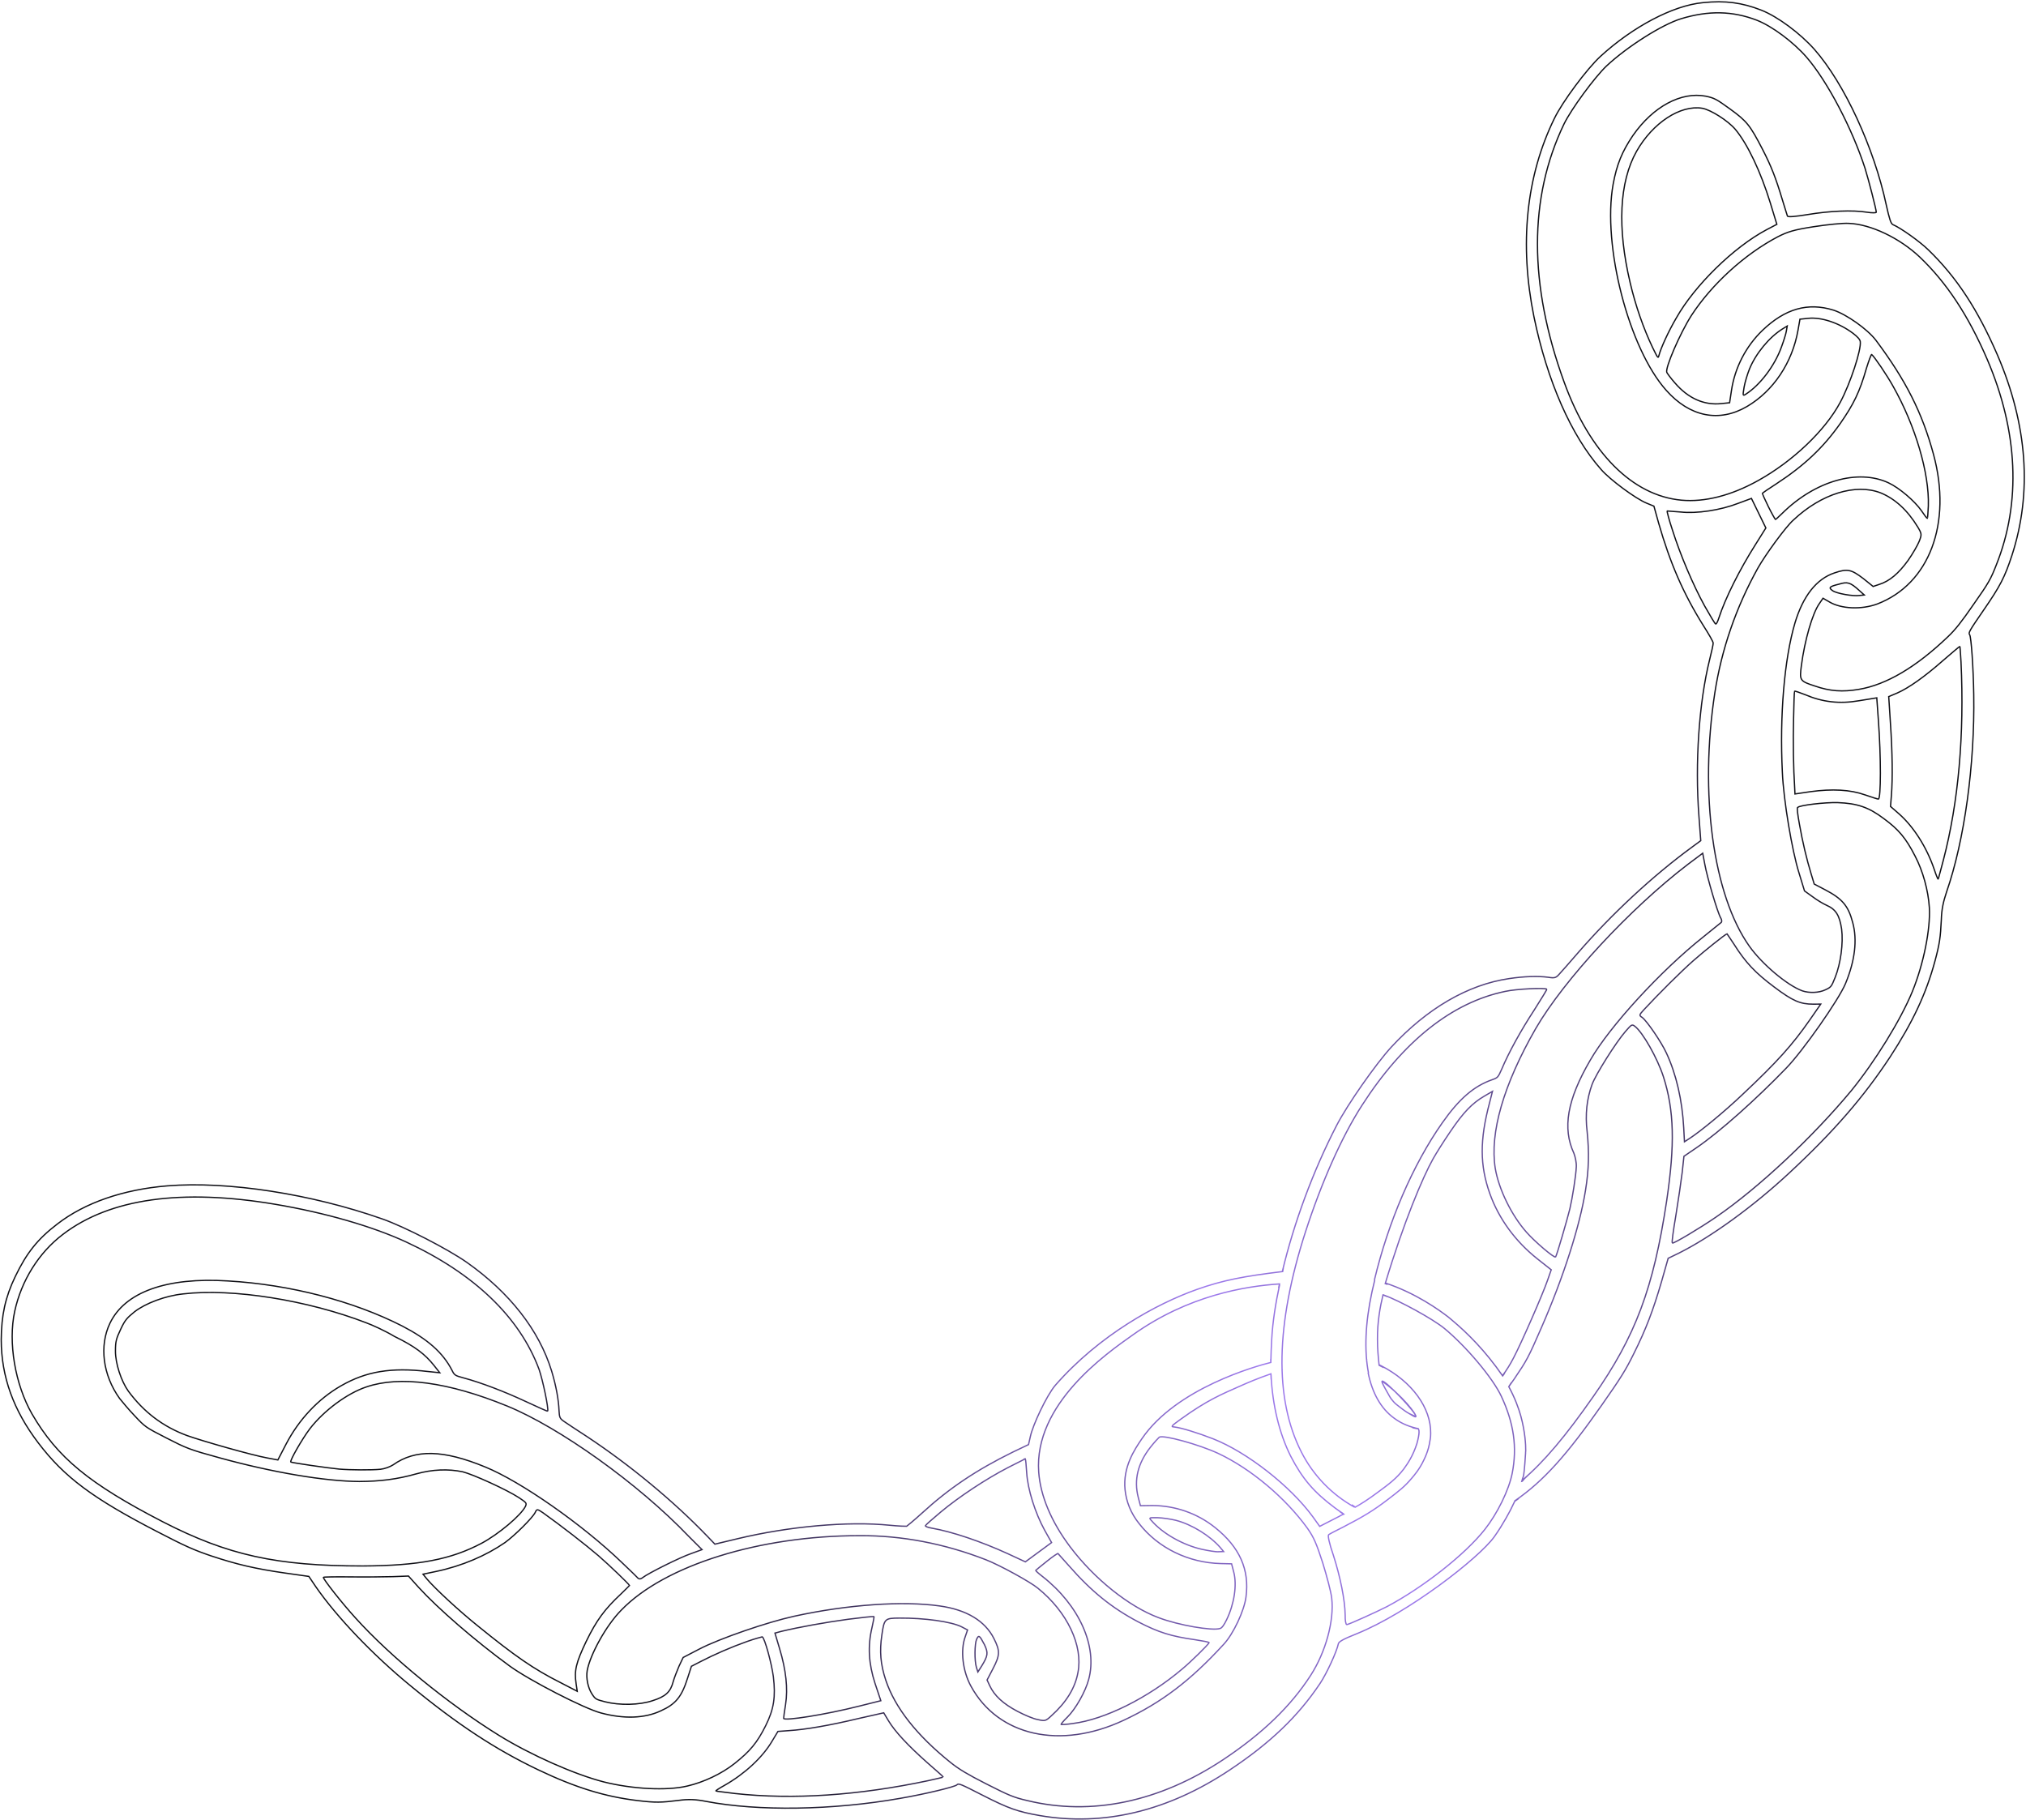 <?xml version="1.0" encoding="UTF-8"?> <svg xmlns="http://www.w3.org/2000/svg" width="1582" height="1421" viewBox="0 0 1582 1421" fill="none"> <path d="M1193.05 1152.15C1192.32 1152.76 1191.37 1153.67 1190.18 1154.87C1189.25 1156.05 1188.56 1156.93 1188.3 1156.95C1188.3 1156.95 1188.5 1156.39 1188.86 1154.74C1189.06 1154.18 1189.27 1153.62 1189.47 1153.06C1189.88 1151.94 1190.46 1147.3 1191.25 1134.56C1191.25 1134.56 1191.17 1133.76 1191.35 1132.93C1191.41 1128.35 1190.89 1118.17 1187.54 1105.86C1185.88 1099.83 1182.97 1091.79 1178.13 1082.86C1178.8 1081.72 1179.49 1080.84 1180.16 1079.69M1002.07 990.222C1001.89 991.048 1001.71 991.875 1001.56 992.968C971.024 996.686 955.087 999.691 934.605 1006.94C903.506 1017.99 858.567 1042.33 824.071 1081.75C817.286 1089.72 806.524 1112.66 804.568 1121.75L803.119 1128.1L790.878 1133.95C762.438 1147.96 741.339 1162.01 719.773 1181.76C713.78 1187.23 708.457 1191.56 707.966 1191.88C707.188 1191.96 701.404 1191.75 694.787 1191.09C661.963 1187.78 615.764 1192.05 576.126 1201.56L558.224 1205.85L552.36 1199.73C525.987 1172.3 492.22 1144.31 458.505 1121.96C450.649 1116.85 442.507 1111.5 440.529 1110.09C437.147 1107.75 436.806 1106.98 436.522 1101.62C436.199 1093.31 434.308 1082.46 430.752 1070.71C420.931 1038.6 397.766 1009.23 364.46 985.763C349.785 975.44 315.781 957.971 298.662 951.942C243.225 932.395 178.001 922.216 130.711 926.062C96.411 928.825 66.295 939.233 44.921 955.733C29.362 967.588 20.775 978.448 11.911 996.879C4.127 1013.04 1.105 1027.09 0.959 1046.23C1.013 1075.05 10.495 1101.26 29.857 1126.72C50.131 1153.43 72.252 1169.98 122.583 1195.99C144.994 1207.66 151.568 1210.48 164.868 1215.02C185.207 1221.79 199.695 1225.13 222.559 1228.41L241.168 1231.05L246.416 1238.85C262.709 1262.47 290.881 1292.13 320.611 1316.51C357.502 1346.88 386.975 1366.16 420.298 1382.09C449.488 1396.02 472.474 1403.05 497.671 1406.08C511.996 1407.83 516.43 1407.63 529.624 1405.99C537.374 1404.91 543.159 1405.12 551.18 1406.71C592.065 1414.57 650.132 1413.65 702.636 1404.41C722.721 1400.97 745.726 1395.34 747.146 1393.85C748.565 1392.35 750.229 1393.26 767.361 1401.98C787.535 1412.27 794.601 1414.77 811.94 1417.81C861.543 1426.38 911.933 1414.4 960.26 1382.17C991.91 1361.09 1013.39 1340.54 1030.68 1314.77C1035.91 1306.95 1043.84 1289.7 1045.06 1283.64C1045.42 1281.99 1048.88 1280.01 1058.95 1276C1099.73 1259.64 1154.83 1216.73 1166.76 1200.14C1173.87 1190.24 1179.76 1178.58 1179.76 1178.58C1181.07 1176.02 1182.15 1173.75 1182.79 1172.34C1183.77 1171.7 1184.76 1171.06 1185.97 1170.12M1174.94 1072.15C1174.5 1073.01 1174.04 1073.59 1173.34 1074.47C1159.82 1054.87 1145.83 1040.98 1133.8 1030.92C1132.37 1029.72 1131.22 1028.76 1130.94 1028.52C1123.83 1023.06 1105.72 1009.87 1081.59 1001.87M998.402 1005.69C998.552 1004.59 998.989 1003.74 999.14 1002.65C972.33 1004.36 927.754 1011.69 884.762 1042.3C863.744 1057.15 807.227 1096.43 811.076 1149.63C812.431 1168.07 820.771 1188.21 835.619 1207.95C854.407 1232.92 881.506 1254.61 904.654 1263.25C920.191 1269.17 946.589 1273.7 952.675 1271.72C954.203 1271.29 955.8 1268.97 957.753 1264.99C963.817 1252.51 965.98 1237.74 963.393 1227.77L961.677 1221.22L953.272 1221.02C928.06 1220.41 904.353 1208.87 889.587 1189.94C882.988 1181.74 879.445 1172.68 878.495 1163.35C876.675 1145.49 886.028 1131.86 891.489 1123.75C918.359 1084.05 981.045 1066.75 992.288 1063.96C992.207 1063.16 992.357 1062.07 992.276 1061.27M1077.11 1065.91C1077.65 1066.12 1077.94 1066.36 1078.49 1066.57C1102.53 1078.88 1117.46 1099.41 1117.14 1119.38C1117.2 1122.61 1116.47 1125.65 1116.47 1125.65C1116.34 1127 1115.38 1133.03 1111.68 1140.42C1108.45 1147.22 1104.47 1151.94 1102.13 1154.61C1096.99 1160.8 1092.13 1164.54 1084.36 1170.47C1072.7 1179.49 1064.55 1184.38 1048.87 1192.48C1043.39 1195.2 1038.16 1197.9 1037.44 1198.52C1036.71 1199.13 1037.83 1204.94 1041.17 1214.56C1046.53 1231.24 1050.22 1249.44 1050.38 1261.27C1050.27 1265.33 1050.88 1268.76 1051.66 1268.68C1053.47 1268.49 1075.01 1258.71 1082.98 1254.65C1111.31 1239.58 1143.82 1214.11 1159.37 1194.44C1169.12 1182.11 1178.24 1163.66 1180.82 1150.46C1184.78 1130.12 1182.07 1111.27 1172.35 1090.47C1165.65 1076.08 1144.79 1051.32 1127.63 1037.21C1118.49 1029.82 1092.96 1015.77 1080.18 1011.18M1066.97 1061.58C1066.97 1061.58 1067.23 1061.55 1067.26 1061.81M1055.48 1175.09C1056.34 1175.81 1057.43 1176.23 1058.29 1176.95C1062.51 1174.63 1068.67 1170.75 1075.72 1165.44C1084.25 1159.17 1090.35 1154.76 1096.13 1147.16C1099.12 1143.07 1103.45 1136.7 1106.41 1127.23C1108.71 1118.91 1108.18 1116.27 1107.34 1115.82C1107.34 1115.82 1106.54 1115.64 1104.67 1115.29C1104.41 1115.32 1103.61 1115.13 1102.77 1114.68C1102.51 1114.71 1102.49 1114.44 1102.23 1114.47M992.582 1077.13C992.446 1075.8 992.542 1074.17 992.406 1072.84C982.281 1076.32 973.998 1079.87 967.734 1082.68C954.197 1088.67 942.625 1093.38 922.126 1108.17C914.319 1113.83 914.087 1114.12 916.993 1114.36C922.286 1114.89 935.818 1119.13 947.277 1123.6C973.753 1134.04 1007.62 1160.41 1025.29 1184.7L1030.48 1191.97L1045.67 1184.19C1046.91 1183.52 1047.89 1182.88 1049.16 1182.48C1048.04 1181.79 1047.19 1181.07 1046.07 1180.38M1100.36 1103.89C1102.6 1105.27 1105.12 1106.89 1105.59 1106.31C1106.52 1105.13 1095.27 1089.87 1078.9 1078.38M992.461 1073.37C993.609 1097.49 999 1119.56 1007.87 1137.22C1017.01 1154.85 1025.92 1165.24 1042.37 1177.53C1044.64 1179.18 1046.9 1180.83 1049.14 1182.21M999.194 1003.18C995.994 1018.06 993.777 1032.29 993.034 1045.57C992.621 1051.81 992.468 1058.02 992.315 1064.23M1001.3 992.995C1010.28 955.159 1025.27 914.543 1043.65 878.961C1052.19 862.45 1074.37 830.782 1086.4 817.678C1114.25 787.575 1146.14 768.902 1178.41 764.195C1190.28 762.421 1200.99 762.114 1208.96 763.17C1214.02 763.99 1215.03 763.615 1217.61 760.653C1219.26 758.865 1225.84 751.446 1231.93 744.348C1258.66 713.553 1290.73 683.818 1321.21 661.521L1328.03 656.501L1326.62 637.524C1323.42 595.839 1326.71 548.361 1334.88 515.457C1336.56 508.818 1337.81 503.032 1337.73 502.233C1337.91 501.406 1334.4 495.306 1330.04 488.488C1314.39 463.452 1304.11 439.742 1295.18 408.619L1291.46 395.27L1285.72 392.905C1277.25 389.477 1257.13 374.602 1250.3 366.695C1226.91 340.309 1208.15 297.551 1197.8 247.452C1186.29 191.01 1191.6 137.665 1213.72 92.535C1219.99 79.493 1239.12 53.799 1249.65 44.083C1274.81 20.993 1306.37 4.239 1329.73 2.077C1347.36 0.242 1360.39 2.118 1375.12 7.856C1388.22 12.957 1405.81 26.209 1416.76 38.537C1440.17 65.189 1463.35 115.298 1472.9 160.094C1475.31 170.887 1476.49 174.803 1478.13 175.441C1483.87 177.806 1499.12 188.609 1505.81 195.184C1527.91 216.587 1544.36 241.808 1559.77 277.374C1583.13 331.774 1586.95 384.708 1570.99 433.774C1565.39 450.788 1561.9 457.616 1548.88 476.478C1537.93 492.433 1536.8 494.167 1538 495.658C1539.23 497.416 1540.89 521.483 1541.2 542.461C1542.07 597.317 1533.94 656.343 1519.96 696.584C1517.35 704.398 1516.11 710.184 1515.88 718.287C1515.2 732.096 1514.62 736.734 1510.82 750.867C1503.96 776.092 1493.63 798.176 1475.73 825.628C1455.31 856.574 1432.12 883.5 1397.17 915.958C1369.18 942.036 1336.24 965.935 1311.07 978.523L1302.58 982.638L1297.37 1000.96C1290.76 1023.46 1285.4 1037.76 1275.61 1057.36C1269.31 1070.14 1265.48 1076.19 1250.84 1097.11C1223.4 1136.33 1205.28 1156.53 1183.26 1171.75C1183 1171.78 1182.76 1172.07 1182.5 1172.1M1188.47 1156.13C1205.6 1141.68 1222.65 1121.32 1244.14 1090.54C1277.08 1043.47 1291.09 1006.19 1301.41 937.779C1307.93 893.735 1307.31 867.134 1298.87 840.809C1294.26 826.474 1282.76 806.124 1276.51 801.387C1274.25 799.737 1274.02 800.031 1269.32 805.368C1261.81 813.961 1246.03 839.037 1243.16 846.878C1239.06 858.079 1237.69 870.342 1239.31 883.641C1240.94 899.632 1240.74 913.12 1237.99 929.837C1233.68 956.951 1221 997.057 1203.57 1036.85C1193.38 1060.27 1192.27 1062.27 1182.25 1077.05C1180.89 1079.07 1179.49 1080.84 1178.36 1082.57M1073.22 999.513C1084.07 954.211 1103.11 909.672 1126.22 876.829C1139.26 858.233 1150.81 848.143 1165.23 843.14C1169.53 841.615 1169.76 841.321 1172.53 835.107C1178.23 821.585 1187.75 804.433 1197.95 788.827C1203.59 779.89 1208.09 772.687 1207.81 772.448C1206.11 771.277 1183.94 772.238 1175.24 774.222C1133.68 782.859 1095.64 813.215 1063.52 863.155C1047.68 887.699 1031.92 923.278 1019.37 962.025C996.068 1034.21 994.907 1092.24 1016.18 1133.93C1025.37 1152.1 1040.02 1167.27 1057.77 1177.01M1068.58 1072.18C1065.26 1055.02 1065.96 1033.67 1071.3 1008.87C1072.03 1005.83 1072.77 1002.79 1073.48 999.486M1107.86 1115.77C1100.91 1114.34 1094.36 1111.79 1088.68 1107.53C1078.22 1100 1071.48 1087.77 1068.29 1071.94M1083.19 1012.48C1082.1 1012.06 1081.01 1011.63 1079.92 1011.21C1077.7 1020.33 1075.5 1032.14 1075.59 1045.86C1075.57 1053.41 1076.25 1060.07 1076.88 1066.2C1077.99 1066.89 1079.34 1067.29 1080.46 1067.98M1173.08 1074.5C1176.31 1070.12 1179.24 1065.51 1181.86 1060.39C1188.01 1048.71 1204.59 1010.89 1208.43 999.712L1211.27 991.606L1200.44 983.036C1183.34 969.464 1170.27 951.701 1163.28 931.959C1155.55 910.138 1155.36 890.226 1163.13 861.135L1165.38 852.282L1159.19 855.889C1149.55 861.472 1142.68 868.651 1132.66 883.431C1126.73 892.129 1121.56 900.479 1119.11 904.773C1110.91 919.364 1096.13 954.302 1081.64 1002.41C1082.19 1002.62 1082.99 1002.81 1083.54 1003.02M1001.26 1069.76C1001.29 1070.03 1001.29 1070.03 1001.26 1069.76ZM951.323 1135.03C936.196 1127.98 908.436 1120.37 905.228 1122.32C904.505 1122.93 901.434 1126.21 898.417 1130.03C888.437 1142.65 885.306 1155.64 888.792 1169.28L890.508 1175.83L899.663 1175.69C917.481 1175.72 934.86 1181.72 948.839 1192.93C967.945 1208.18 975.754 1225.68 972.947 1246.98C971.673 1257.62 963.069 1276.02 955.506 1284.08C929.338 1312.66 906.955 1329.54 877.451 1343.38C827.941 1366.58 779.417 1355.74 758.153 1316.75C751.719 1305.03 749.803 1288.8 753.697 1278.15L755.514 1272.85L750.809 1270.38C742.802 1266.36 721.806 1263.43 702.173 1263.59C690.918 1263.68 690.426 1264 688.592 1276.85C686.73 1289.44 687.503 1299.59 691.658 1312.09C698.81 1333.43 715.69 1355.11 742.502 1376.56C748.775 1381.56 755.199 1385.47 770.121 1393.07C787.799 1402.01 791.1 1403.55 802.368 1406.15C852.065 1418.21 905.184 1407.29 955.244 1374.07C985.91 1353.64 1007.86 1332.5 1023.47 1308.25C1035.23 1290.05 1041.89 1265.39 1039.87 1248.09C1039.38 1243.3 1036 1230.72 1032.87 1220.54C1027.9 1205.17 1025.85 1200.53 1020.94 1193.5C1003.56 1169.45 976.639 1146.94 951.323 1135.03ZM918.13 1187.23C914.365 1186.28 907.981 1185.33 904.038 1185.2C897.216 1185.1 896.957 1185.13 899.016 1187.34C907.647 1197.48 923.769 1206.58 938.516 1209.89C943.604 1210.98 949.47 1211.98 951.544 1211.77L955.46 1211.63L952.774 1208.41C944.77 1199.28 930.776 1190.5 918.13 1187.23ZM787.379 1145.9C769.707 1155.01 748.607 1169.06 734.603 1180.75C728.325 1185.99 722.797 1190.87 722.592 1191.43C722.387 1191.99 724.57 1192.84 727.503 1193.34C743.232 1196.02 766.299 1203.85 786.91 1213.29L800.659 1219.67L810.895 1212.14L821.131 1204.61L815.692 1194.94C808.291 1181.43 802.501 1163.18 801.689 1150.07C801.351 1144.18 800.862 1139.38 800.576 1139.14C800.835 1139.11 794.858 1142.16 787.379 1145.9ZM817.386 1219.27C812.786 1222.98 808.91 1226.08 808.678 1226.37C808.705 1226.64 811.023 1228.82 814.146 1231.19C842.623 1253.54 857.164 1285.7 850.098 1311.48C847.651 1320.9 839.881 1334.63 833.452 1340.96C830.586 1343.68 828.497 1346.32 828.524 1346.59C828.551 1346.86 832.986 1346.66 837.884 1345.89C862.457 1342.79 896.383 1326.06 923.148 1303.34C930.15 1297.49 943.009 1284.84 944.115 1282.84C944.32 1282.28 939.258 1281.46 933.133 1280.48C914.525 1277.84 904.785 1274.82 888.744 1266.52C868.257 1255.72 852.274 1242.84 834.779 1222.85C830.348 1217.92 826.489 1213.47 826.202 1213.24C826.148 1212.7 821.985 1215.56 817.386 1219.27ZM317.262 969.937C291.141 957.842 254.419 947.121 214.966 940.454C141.925 928.127 85.861 935.849 49.16 963.911C30.189 978.276 16.698 1000.15 11.516 1023.85C6.156 1048.38 11.856 1081.19 24.929 1104.07C44.64 1138.11 69.529 1158.68 127.321 1188.49C177.912 1214.47 215.972 1222.9 283.302 1222.89C326.77 1222.67 351.958 1217.9 376.072 1205.15C389.241 1198.12 406.862 1183.36 410.331 1176.27C411.383 1173.73 411.096 1173.49 405.191 1169.53C395.643 1163.25 369.004 1151.21 361.215 1149.33C349.974 1147 337.708 1147.46 325.223 1150.92C310.199 1155.18 297.005 1156.82 280.511 1156.92C253.77 1156.74 213.252 1149.92 172.014 1138.59C147.76 1131.95 145.836 1131.08 130.082 1123.02C113.496 1114.51 113.496 1114.51 104.974 1105.43C100.283 1100.54 95.197 1094.33 93.397 1092.09C80.267 1073.8 77.414 1050.93 85.84 1033.36C97.504 1008.98 130.103 997.233 178.099 1000.32C226.327 1003.11 275.846 1016 313.983 1035.46C333.897 1045.78 345.693 1056.13 352.863 1069.93C354.853 1074.03 355.399 1074.24 361.865 1076C375.602 1079.68 393.867 1086.67 410.371 1094.38C419.728 1098.79 427.681 1102.27 427.654 1102.01C428.5 1100.03 423.886 1077.89 420.916 1069.31C405.765 1028.6 370.336 994.579 317.262 969.937ZM769.839 1218.03C737.647 1205.49 704.238 1199 670.989 1199.23C593.181 1199.25 519.032 1222.32 485.138 1257.36C473.263 1269.37 460.891 1291.94 458.511 1304.58C457.525 1310.34 459.091 1317.98 462.199 1322.78C464.994 1327.07 465.253 1327.04 472.524 1328.98C483.819 1331.84 499.25 1331.58 509.634 1328.07C519.786 1324.86 523.608 1321.23 525.672 1313.21C526.438 1310.43 528.514 1305.1 530.208 1301.15L533.445 1294.35L546.382 1287.62C562.062 1279.52 599.015 1266.79 620.028 1262.17C662.054 1252.95 705.25 1250.07 733.694 1254.11C754.69 1257.04 769.202 1265.77 776.112 1279.59C781.033 1289.32 780.84 1292.57 775.364 1303.1L770.762 1311.93L772.779 1316.3C776.472 1324.27 783.4 1330.55 794.476 1336.4C800.013 1339.32 807.134 1342.35 810.326 1342.83C815.96 1344.13 816.478 1344.07 821.024 1339.83C832.544 1329.47 839.521 1318.24 841.696 1306.16C845.854 1285.26 833.465 1258.81 810.349 1240.2C804.621 1235.41 780.752 1222.28 769.839 1218.03ZM285.961 1032.99C240.414 1015.38 181.548 1005.88 142.976 1010.44C128.977 1011.9 113.598 1017.81 105.095 1024.35C99.049 1029.29 97.629 1030.78 94.188 1038.14C90.746 1045.5 90.158 1047.45 90.141 1054.99C90.081 1064.7 94.632 1078.5 100.14 1086.27C112.301 1102.79 127.344 1114.15 146.128 1121.08C158.364 1125.46 197.214 1136.5 208.687 1138.54L216.968 1140.1L223.318 1127.86C233.397 1108.49 248.521 1092.37 266.345 1082.17C285.901 1070.98 305.208 1067.62 334.376 1071.05L343.38 1071.99L338.867 1066.27C331.954 1057.56 323.989 1051.39 308.003 1043.63C300.747 1039.26 290.585 1034.66 285.961 1032.99ZM762.55 1280.2C761.062 1283.58 760.837 1296.8 762.417 1302.03L763.575 1305.68L766.51 1301.06C771.453 1293.01 771.755 1290.82 768.743 1284.4C764.844 1276.99 764.271 1276.52 762.55 1280.2ZM396.071 1098.02C349.871 1079.13 312.163 1074.17 286.086 1083.08C270.885 1088.16 252.869 1101.62 241.988 1115.68C235.982 1123.58 225.972 1141.05 227.091 1141.74C228.468 1142.41 256.654 1146.48 264.853 1147.24C273.311 1147.97 290.352 1148.08 297.092 1147.38C300.203 1147.06 304.501 1145.53 306.958 1143.93C324.304 1131.62 346.093 1132.05 378.912 1145.6C406.793 1156.97 454.747 1190.5 485.539 1220.15C491.921 1226.22 497.73 1231.81 498.33 1232.56C499.189 1233.27 500.485 1233.14 501.932 1231.91C505.808 1228.81 530.727 1216.25 539.842 1213.15L548.18 1210.13L537.68 1199.64C498.094 1158.24 436.529 1114.55 396.071 1098.02ZM662.184 1264.52C644.61 1266.89 623.775 1270.67 609.967 1273.99L605.123 1275.31L608.705 1287.32C613.84 1304.3 615.306 1318.69 613.417 1331.01C612.432 1336.77 611.884 1341.67 611.911 1341.94C612.388 1344.04 644.111 1339.12 671.183 1332.27L687.789 1328.11L683.266 1314.58C678.294 1299.2 677.427 1285.56 680.913 1270.92C682.007 1266.23 682.664 1262.39 682.405 1262.41C681.859 1262.2 672.786 1263.15 662.184 1264.52ZM417.901 1181.13C415.716 1185.4 402.161 1198.93 394.354 1204.59C379.669 1214.74 360.851 1222.9 340.588 1227.16L330.328 1229.31L333.327 1233.03C339.586 1240.46 358.391 1257.9 373.23 1269.82C402.074 1293.21 416.462 1303.3 437.727 1314.01L450.726 1320.74L449.869 1314.9C448.292 1304.56 449.768 1298.48 457.758 1281.76C465.774 1265.3 472.218 1256.55 484.899 1244.73C488.721 1241.1 491.56 1238.11 491.56 1238.11C490.906 1236.83 475.796 1222.24 467.177 1214.79C457.699 1206.62 437.788 1191.18 423.944 1181.31C419.444 1178.28 419.184 1178.31 417.901 1181.13ZM583.263 1281.89C570.367 1286.47 557.581 1292.11 547.127 1297.51L539.908 1301.22L536.916 1310.42C532.365 1324.9 527.724 1330.77 515.947 1336.04C503.447 1341.92 487.266 1342.52 469.218 1337.67C456.026 1334.19 413.443 1312.23 398.168 1301.16C370.714 1281.13 341.966 1256.11 326.925 1239.63L318.948 1230.76L306.683 1231.23C299.888 1231.4 285.235 1231.58 273.693 1231.43C262.151 1231.29 252.737 1231.46 252.505 1231.75C252.095 1232.87 267.148 1252.04 277.47 1263.36C305.233 1294.14 350.088 1330.68 389.519 1355.12C414.124 1370.34 448.429 1385.62 471.565 1391.56C493.61 1397.08 520.487 1398.59 536.601 1394.76C549.4 1391.81 563.402 1385.24 573.583 1377.17C585.703 1367.56 591.301 1360.78 597.829 1347.71C604.357 1334.64 605.739 1325.07 603.878 1309.37C602.587 1299.27 597.126 1279.1 595.202 1278.23C595.202 1278.23 589.581 1279.62 583.263 1281.89ZM670.086 1342.08C648.35 1347.3 629.043 1350.66 616.027 1351.47L607.445 1352.1L602.966 1359.57C595.374 1372.48 581.479 1385.24 565.88 1394.13C561.663 1396.46 558.715 1398.38 559.002 1398.62C559.288 1398.86 565.905 1399.52 573.872 1400.58C619.179 1405.55 670.439 1402.1 725.059 1390.49C731.458 1389.02 736.589 1387.94 736.562 1387.68C736.535 1387.41 730.779 1382.35 724.165 1376.58C709.191 1363.32 698.896 1352.27 693.852 1343.91L690.062 1337.57L670.086 1342.08ZM1221.24 96.871C1193.57 154.429 1193.67 222.294 1221.33 298.333C1241.37 353.618 1274.64 387.055 1312.99 390.604C1330.97 392.234 1351.67 387.116 1372.99 375.2C1399.77 360.292 1425.1 336.376 1436.98 314.13C1444.9 299.299 1453.49 273.085 1452.58 266.716C1452.42 265.117 1450.36 262.907 1446.95 260.299C1435.89 252.024 1422.07 247.536 1411.96 248.589L1405.48 249.264L1403.99 257.769C1399.52 283.284 1384.73 305.294 1364.22 317.395C1342.46 330.165 1319.46 325.556 1301.11 304.842C1271.83 272.066 1251.08 191.806 1259.58 144.055C1262.44 128.404 1266.64 118.27 1275.07 105.811C1290.84 83.16 1312.7 71.457 1331.93 75.111C1338.63 76.568 1340.01 77.233 1350.76 85.002C1364.06 94.661 1366.45 97.644 1376.24 116.556C1383.1 129.849 1386.64 138.907 1391.8 156.147C1393.72 162.142 1395.36 167.897 1395.7 168.67C1396.07 169.709 1402.03 169.088 1411.57 167.557C1428.57 164.709 1446.56 163.913 1457.75 165.711C1461.75 166.372 1465.14 166.288 1465.09 165.755C1465.16 163.862 1459.11 140.52 1456.38 131.647C1446.4 100.633 1426.88 63.34 1410.56 44.569C1400.19 32.72 1383.74 20.427 1371.73 15.751C1352.92 8.551 1334.27 8.069 1312.67 14.627C1297.94 19.124 1270.86 36.219 1254.59 51.38C1245.27 60.161 1226.86 85.241 1221.24 96.871ZM1277.9 118.175C1264.37 142.21 1262.77 177.93 1272.9 220.779C1277.08 238.66 1283.36 256.591 1290.35 271.216C1294.64 279.927 1294.67 280.193 1295.43 277.42C1296.73 272.167 1302.72 258.885 1308.97 248.268C1323.17 223.087 1353.64 192.98 1379.74 179.219L1387.45 175.184L1382.35 158.478C1374.9 134.204 1364.55 112.386 1355.01 100.99C1349.35 94.307 1335.9 85.741 1329.23 84.55C1312.18 81.747 1290.56 95.849 1277.9 118.175ZM1320.81 246.227C1311.77 260.366 1300.12 287.437 1301.51 290.794C1301.85 291.566 1304.59 295.321 1307.85 299.022C1318.26 311.137 1330.6 316.585 1344.08 315.182L1350.56 314.507L1351.97 305.203C1354.59 287.153 1363.35 270.349 1376.24 257.964C1393.9 241.042 1411.72 235.955 1431.75 242.22C1441.78 245.485 1458.14 256.98 1464.8 265.714C1488.15 296.951 1500.95 322.284 1509.76 354.766C1524.43 408.725 1506.46 456.115 1465.87 471.654C1453.75 476.148 1437.72 475.662 1428.23 469.916L1423.49 467.177L1420.53 471.526C1415.27 479.076 1409.25 499.635 1406.59 519.843C1405.14 531.307 1405.19 531.84 1417.12 535.717C1429.06 539.86 1438.82 540.46 1451.44 538.338C1473.08 534.738 1496.54 520.714 1521.12 497.146C1526.86 491.7 1531.73 485.537 1541.31 471.61C1552.76 455.336 1554.53 452.188 1558.89 440.96C1578.3 392.342 1575.79 336.848 1551.72 280.636C1536.96 246.349 1519.94 220.648 1499.04 200.737C1483.39 185.937 1460.8 175.09 1443.71 174.446C1438.96 174.132 1426.52 175.427 1416.2 177.04C1400.47 179.486 1395.91 181.038 1388.43 184.779C1362.07 198.567 1336.45 222.244 1320.81 246.227ZM1365.98 288.392C1364.52 292.045 1362.55 298.445 1361.89 302.284C1360.76 309.136 1360.78 309.403 1363.24 307.8C1374.31 300.723 1385.63 285.807 1390.95 271.247C1392.8 266.206 1394.59 260.633 1394.89 258.447L1395.55 254.608L1391.85 256.878C1381.5 263.342 1371.01 276.017 1365.98 288.392ZM1305.94 413.963C1312.13 433.521 1322.11 456.991 1331.11 473.293C1335.27 480.671 1339.06 487.011 1339.6 487.223C1340.18 487.702 1341.26 485.435 1342.25 482.368C1347.24 467.035 1358.34 444.87 1370.75 425.262L1378.87 412.297L1373.24 400.762L1367.61 389.228L1357.51 392.972C1343.4 398.482 1324.82 401.224 1312.36 399.828C1306.55 399.355 1301.8 399.042 1301.8 399.042C1301.57 399.335 1303.31 406.157 1305.94 413.963ZM1380.84 395.661C1383.48 401.042 1386.02 405.357 1386.3 405.597C1386.59 405.836 1388.97 403.434 1391.83 400.712C1417.55 375.409 1450.91 366.01 1474.56 377.015C1483.09 380.976 1495.14 391.303 1500.37 398.84C1502.53 402.116 1504.65 404.858 1504.91 404.831C1505.17 404.804 1505.51 400.459 1505.74 395.048C1506.56 369.644 1495.71 332.527 1478.13 301.495C1473.64 293.345 1463.45 278.244 1461.47 276.834C1461.19 276.594 1459.32 281.368 1457.35 287.768C1452.14 306.087 1447.36 315.742 1437.08 330.549C1423.58 349.732 1408.75 363.665 1386.65 378.088C1381.24 381.613 1376.33 384.818 1376.12 385.378C1376.15 385.645 1378.19 390.28 1380.84 395.661ZM1372.63 443.652C1355.57 474.248 1344.26 507.209 1339.05 540.882C1326.9 619.718 1337.59 698.871 1366.04 739.005C1375.83 752.8 1395.33 769.354 1407.31 773.764C1412.74 775.623 1420.31 775.373 1425.31 772.968C1429.81 770.883 1430.04 770.589 1432.97 763.282C1437.35 752.321 1439.4 736.485 1438.03 725.584C1436.4 714.711 1433.58 710.156 1426.17 706.887C1423.7 705.798 1418.68 702.819 1415.27 700.211L1409.05 695.741L1404.74 681.645C1399.32 664.433 1392.68 624.991 1391.75 603.001C1389.6 558.782 1393.24 514.769 1401.61 486.424C1407.87 465.571 1418.29 452.096 1432.48 447.387C1442.61 443.909 1445.57 444.678 1454.93 451.783L1462.64 457.984L1467.2 456.432C1475.33 453.969 1482.56 447.829 1489.91 437.637C1493.57 432.408 1497.35 425.819 1498.61 422.725C1500.68 417.392 1500.63 416.859 1497.47 411.532C1489.29 398.108 1479.5 389.43 1468.56 384.913C1448.91 377.261 1422.01 385.719 1400.49 406.005C1394.47 411.211 1378.39 433.356 1372.63 443.652ZM1079.19 1078.62C1078.7 1078.94 1080.01 1081.5 1082.88 1086.58C1084.82 1090.15 1085.79 1091.94 1087.56 1093.91C1089.07 1095.91 1091.05 1097.32 1094.46 1099.92C1097.3 1102.05 1099.56 1103.7 1102.29 1104.77C1104.21 1105.64 1105.04 1106.09 1105.28 1105.8C1106.67 1104.04 1081.13 1077.07 1079.19 1078.62ZM1431.01 461.276C1433.85 463.405 1446.93 465.814 1452.09 465.008L1455.72 464.63L1451.68 461.01C1444.76 454.728 1442.6 454.144 1436 456.179C1428.33 458.054 1427.63 458.935 1431.01 461.276ZM1199.15 803.246C1174.01 847.073 1163.16 884.565 1167.57 912.388C1170.26 928.538 1180.21 949.05 1192.05 962.362C1198.57 969.764 1213.77 982.726 1214.7 981.552C1215.63 980.378 1223.77 952.326 1225.81 944.033C1227.82 935.474 1230.54 918.491 1230.85 911.187C1231.04 907.935 1230.06 903.458 1228.98 900.607C1219.92 881.08 1223.68 858.871 1241.75 827.901C1256.88 801.546 1296.73 758.073 1329.93 731.721C1336.7 726.168 1343.01 721.202 1343.73 720.588C1344.71 719.947 1344.55 718.347 1343.61 716.829C1341.08 712.514 1333.04 685.069 1331.26 675.289L1329.56 666.308L1317.87 675.066C1272.67 709.67 1221.21 765.127 1199.15 803.246ZM1400.53 560.608C1400.01 578.707 1400.42 600.751 1401.35 614.931L1401.6 620.022L1413.73 618.22C1430.79 615.906 1444.74 616.608 1456.43 620.777C1461.86 622.636 1466.2 624.07 1466.72 624.016C1468.79 623.8 1468.85 590.934 1466.72 562.335L1465.48 544.957L1451.82 547.187C1436.37 549.873 1423.11 548.29 1409.42 542.444C1405.05 540.743 1401.52 539.495 1401.29 539.789C1401.05 540.082 1400.71 549.545 1400.53 560.608ZM1282.37 794.583C1286.06 797.43 1297.14 813.516 1301.17 822.253C1308.87 838.69 1313.58 859.209 1314.72 880.639L1315.31 891.62L1319.24 889.056C1327.36 883.901 1347.18 867.562 1360.79 854.563C1387.8 829.126 1399.57 816.05 1413.28 796.307L1421.73 784.114L1415.97 784.175C1405.75 784.162 1400.01 781.796 1385.25 770.673C1370.78 759.79 1363.17 751.963 1353.79 737.048C1351 732.76 1348.54 729.245 1348.54 729.245C1347.02 729.673 1330.79 742.675 1322.13 750.31C1312.76 758.558 1294.92 776.307 1283.35 788.824C1279.82 792.693 1279.85 792.96 1282.37 794.583ZM1405.03 643.368C1407.5 657.385 1410.73 671.055 1414.26 682.539L1416.63 690.373L1425.21 694.867C1438.49 701.834 1443.24 707.265 1446.67 720.375C1450.42 733.992 1448.42 750.361 1441.05 768.096C1435.79 780.764 1407.89 820.57 1394.85 834.048C1371.16 858.602 1342.82 883.908 1324.69 896.299L1314.9 902.976L1313.55 915.506C1312.68 922.33 1310.54 937.367 1308.6 949.151C1306.63 960.669 1305.27 970.507 1305.82 970.719C1306.68 971.438 1327.42 959.043 1339.91 950.47C1373.7 927.29 1415.77 887.626 1445.64 851.656C1464.03 829.001 1484.06 796.749 1493.29 774.24C1502.09 752.584 1507.46 725.628 1506.53 708.757C1505.69 695.377 1501.52 680.188 1495.35 668.441C1488.15 654.376 1482.49 647.693 1470.89 639.205C1459.25 630.45 1450.29 627.343 1435.04 626.776C1425.05 626.469 1404.86 628.84 1403.73 630.574C1402.95 630.655 1403.8 636.492 1405.03 643.368ZM1476.15 564.855C1477.71 587.857 1477.93 608.035 1476.9 621.071L1476.21 629.762L1482.83 635.537C1494.05 645.412 1504.32 661.312 1510.28 678.737C1511.81 683.427 1513.2 686.784 1513.43 686.49C1513.66 686.197 1515.34 679.557 1517.44 671.798C1529.31 626.388 1533.92 573.924 1531.25 516.831C1530.83 510.141 1530.55 504.784 1530.29 504.811C1530.03 504.838 1524.24 509.75 1517.5 515.569C1502.59 528.703 1490.37 537.248 1481.59 541.125L1474.81 543.986L1476.15 564.855Z" stroke="url(#paint0_linear_1565_75)" stroke-miterlimit="10"></path> <defs> <linearGradient id="paint0_linear_1565_75" x1="1315" y1="122.5" x2="191.759" y2="886.891" gradientUnits="userSpaceOnUse"> <stop offset="0.146" stop-color="#0F0F15"></stop> <stop offset="0.592" stop-color="#9D7AEC"></stop> <stop offset="1" stop-color="#0F0F15"></stop> </linearGradient> </defs> </svg> 